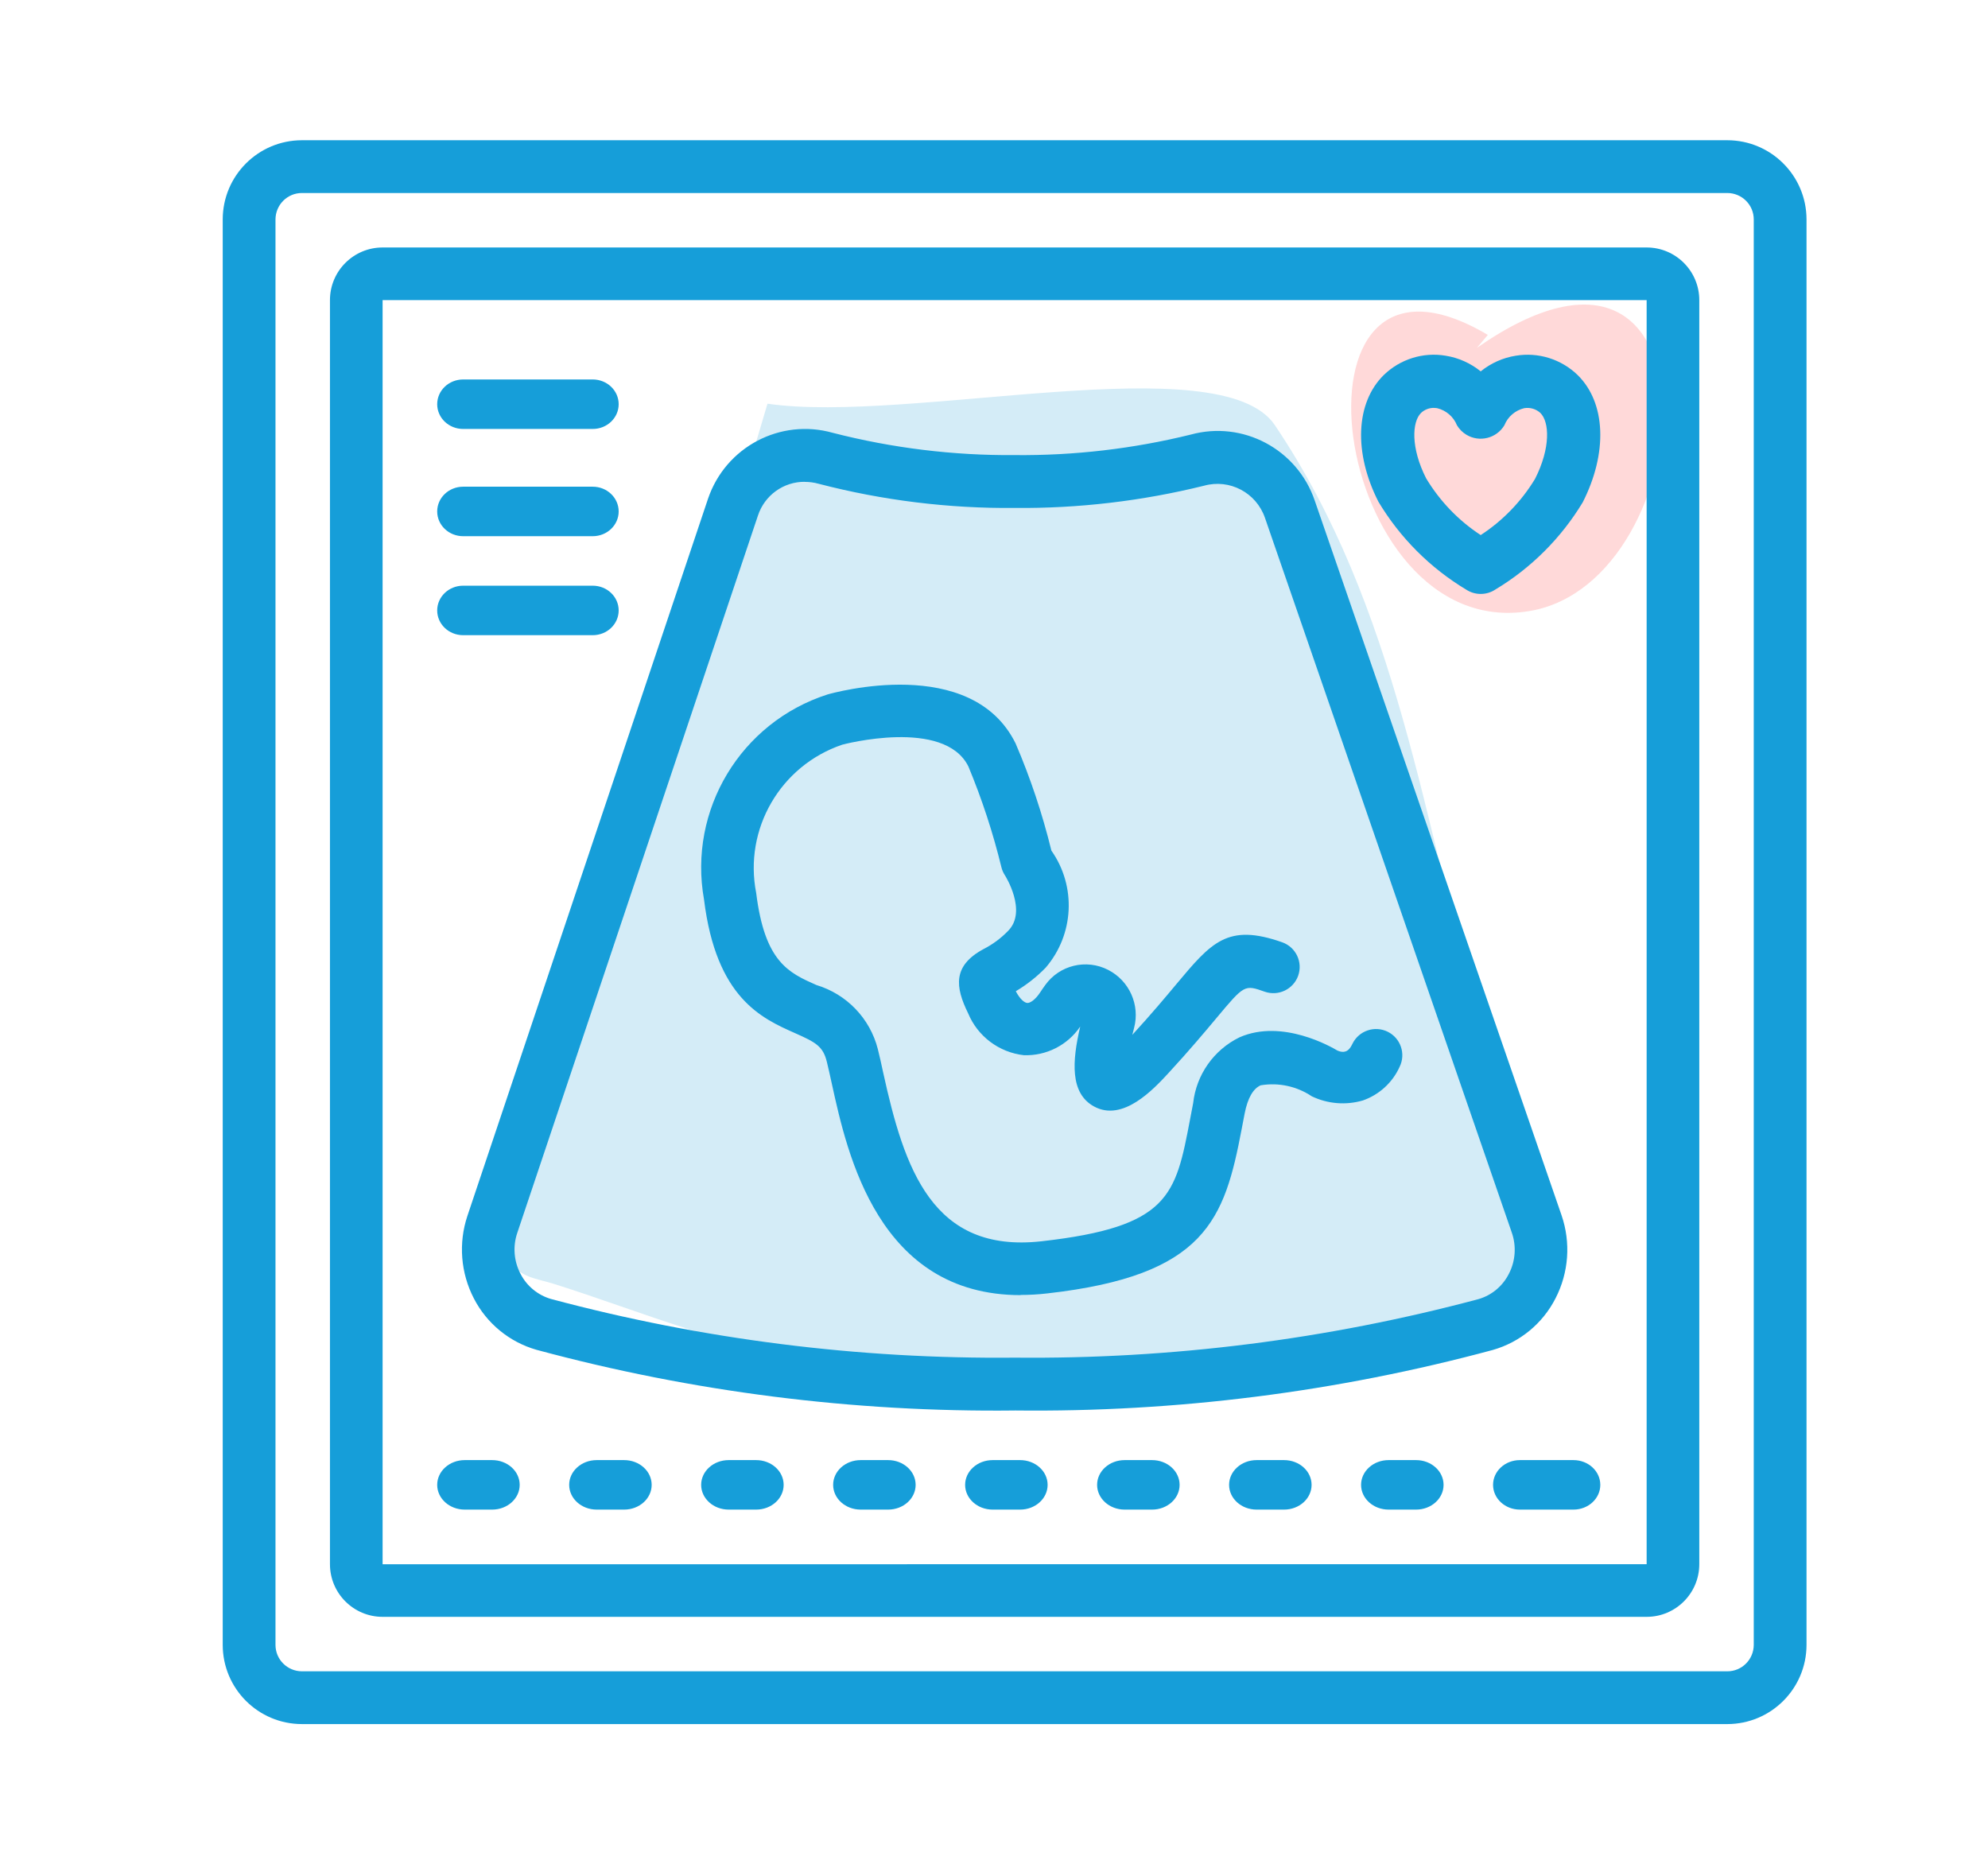 <svg xmlns="http://www.w3.org/2000/svg" width="241" height="226" viewBox="0 0 241 226">
  <g fill="none" fill-rule="evenodd" transform="translate(27 17)">
    <path fill="#D4ECF7" d="M66.041,31.938 C83.179,34.435 120.99,24.812 127.541,34.531 C142.44,56.636 145.593,82.805 152.634,107.773 C155.631,118.398 166.959,142.09 146.83,146.625 C142.05,147.702 137.072,147.648 132.174,147.723 C112.352,148.026 92.429,149.708 72.701,147.758 C61.467,146.647 50.859,142.011 40.092,138.621 C38.298,138.056 35.613,137.748 35.134,135.93 C33.892,131.213 34.139,125.977 35.529,121.301 C43.805,93.456 54.487,66.384 63.967,38.926 L66.041,31.938 Z"/>
    <path fill="#F00" fill-opacity=".15" d="M153.367,23.598 C127.337,8.169 134.225,61.175 158.461,57.066 C179.522,53.496 182.46,4.007 152.043,25.164"/>
    <path fill="#169ED9" d="M182.4,192 L9.6,192 C4.298,191.993 0.007,187.702 0,182.4 L0,9.6 C0.007,4.298 4.298,0.007 9.6,0 L182.4,0 C187.702,0.008 191.993,4.298 192,9.6 L192,182.4 C191.992,187.702 187.702,191.993 182.4,192 Z M9.6,6.397 C7.83,6.397 6.405,7.83 6.397,9.6 L6.397,182.4 C6.397,184.17 7.83,185.595 9.6,185.603 L182.4,185.603 C184.17,185.603 185.595,184.17 185.603,182.4 L185.603,9.6 C185.603,7.83 184.17,6.405 182.4,6.397 L9.6,6.397 Z"/>
    <path fill="#169ED9" d="M172.618,179 L19.382,179 C15.858,179 13,176.142 13,172.618 L13,19.382 C13,15.858 15.858,13 19.382,13 L172.618,13 C176.142,13 179,15.858 179,19.382 L179,172.618 C179,176.142 176.142,179 172.618,179 Z M19.382,19.382 L19.382,172.625 L172.618,172.618 L172.618,19.382 L19.382,19.382 Z"/>
    <path fill="#169ED9" d="M32.667 166L29.333 166C27.491 166 26 164.658 26 163 26 161.342 27.491 160 29.333 160L32.667 160C34.509 160 36 161.342 36 163 36 164.658 34.509 166 32.667 166zM48.667 166L45.333 166C43.491 166 42 164.658 42 163 42 161.342 43.491 160 45.333 160L48.667 160C50.509 160 52 161.342 52 163 52 164.658 50.509 166 48.667 166zM64.667 166L61.333 166C59.491 166 58 164.658 58 163 58 161.342 59.491 160 61.333 160L64.667 160C66.509 160 68 161.342 68 163 68 164.658 66.509 166 64.667 166zM80.667 166L77.333 166C75.491 166 74 164.658 74 163 74 161.342 75.491 160 77.333 160L80.667 160C82.509 160 84 161.342 84 163 84 164.658 82.509 166 80.667 166zM96.667 166L93.333 166C91.491 166 90 164.658 90 163 90 161.342 91.491 160 93.333 160L96.667 160C98.509 160 100 161.342 100 163 100 164.658 98.509 166 96.667 166zM112.667 166L109.333 166C107.491 166 106 164.658 106 163 106 161.342 107.491 160 109.333 160L112.667 160C114.509 160 116 161.342 116 163 116 164.658 114.509 166 112.667 166zM128.667 166L125.333 166C123.491 166 122 164.658 122 163 122 161.342 123.491 160 125.333 160L128.667 160C130.509 160 132 161.342 132 163 132 164.658 130.509 166 128.667 166zM144.667 166L141.333 166C139.491 166 138 164.658 138 163 138 161.342 139.491 160 141.333 160L144.667 160C146.509 160 148 161.342 148 163 148 164.658 146.509 166 144.667 166zM163.748 166L157.252 166C155.455 166 154 164.658 154 163 154 161.342 155.455 160 157.252 160L163.748 160C165.545 160 167 161.342 167 163 167 164.658 165.545 166 163.748 166zM96.733 140C79.475 140 75.712 122.902 73.853 114.432 73.636 113.441 73.435 112.524 73.233 111.705 72.77 109.827 71.882 109.351 69.381 108.241 65.35 106.453 59.819 104.001 58.348 92.052 56.4 81.189 62.797 70.565 73.323 67.183 74.039 66.982 90.768 62.288 96.114 73.113 97.92 77.315 99.368 81.666 100.458 86.114 103.504 90.45 103.213 96.298 99.757 100.314 98.682 101.416 97.465 102.377 96.144 103.16 96.636 104.113 97.189 104.56 97.532 104.583 97.875 104.605 98.488 104.218 99.092 103.309 99.301 102.988 99.51 102.69 99.704 102.422 101.436 99.994 104.691 99.211 107.341 100.575 109.909 101.893 111.215 104.814 110.484 107.6 110.402 107.898 110.334 108.181 110.267 108.449 112.566 105.939 114.261 103.92 115.582 102.333 119.86 97.222 121.808 94.89 128.444 97.23 130.102 97.818 130.96 99.636 130.37 101.29 129.781 102.929 127.974 103.793 126.324 103.219 123.868 102.355 123.861 102.355 120.472 106.408 119.038 108.122 117.195 110.319 114.649 113.083 112.857 115.02 109.132 119.051 105.624 117.129 102.698 115.527 102.966 111.645 103.952 107.444 102.421 109.701 99.838 111.012 97.114 110.915 94.105 110.573 91.522 108.628 90.366 105.842 88.783 102.631 88.492 100.083 92.194 98.071 93.322 97.498 94.344 96.745 95.218 95.836 97.577 93.452 94.844 89.131 94.815 89.094 94.62 88.796 94.479 88.468 94.397 88.125 93.381 83.961 92.045 79.878 90.395 75.915 87.477 69.999 75.212 73.24 75.092 73.277 67.597 75.825 63.148 83.506 64.671 91.255 65.709 99.628 68.605 100.917 71.964 102.407 75.637 103.51 78.466 106.453 79.414 110.163 79.631 111.027 79.847 111.996 80.071 113.046 82.624 124.661 86.013 134.949 99.248 133.474 114.79 131.724 115.514 127.909 117.269 118.686L117.642 116.734C118.023 113.285 120.143 110.268 123.263 108.748 128.459 106.46 134.453 109.947 135.125 110.349 136.289 110.863 136.715 110.022 136.961 109.515 137.738 107.943 139.649 107.295 141.224 108.07 142.799 108.845 143.448 110.752 142.672 112.324 141.814 114.231 140.201 115.706 138.223 116.399 136.17 117.002 133.96 116.824 132.027 115.9 130.206 114.678 127.988 114.201 125.824 114.566 124.905 114.976 124.256 116.116 123.89 117.963L123.524 119.871C121.442 130.815 119.195 137.624 99.958 139.792 98.89 139.918 97.808 139.978 96.733 139.978L96.733 140z"/>
    <path fill="#169ED9" d="M96.045 153.986C76.46 154.211 56.941 151.733 38.028 146.626 34.752 145.688 32.008 143.435 30.445 140.401 28.844 137.314 28.56 133.702 29.659 130.405L58.832 43.456C60.963 37.185 67.597 33.678 73.946 35.466 81.162 37.32 88.588 38.229 96.037 38.169 103.216 38.237 110.373 37.403 117.35 35.683 123.677 33.948 130.258 37.455 132.382 43.681L162.303 130.321C163.44 133.633 163.178 137.268 161.578 140.377 160.022 143.441 157.263 145.709 153.972 146.647 135.089 151.739 115.593 154.21 96.044 153.984L96.045 153.986zM70.552 41.406C67.98 41.391 65.691 43.043 64.884 45.499L35.711 132.448C35.15 134.085 35.293 135.887 36.1 137.419 36.863 138.906 38.202 140.003 39.795 140.468 58.139 145.372 77.059 147.768 96.039 147.58 114.997 147.768 133.888 145.38 152.21 140.491 153.818 140.033 155.156 138.921 155.912 137.427 156.719 135.88 156.846 134.062 156.27 132.417L126.349 45.778C125.295 42.721 122.064 41.016 118.961 41.88 111.46 43.735 103.757 44.644 96.039 44.576 88.015 44.651 80.02 43.667 72.25 41.647 71.696 41.49 71.121 41.415 70.545 41.415L70.552 41.406zM44.855 35L29.145 35C27.407 35 26 33.658 26 32 26 30.342 27.407 29 29.145 29L44.855 29C46.593 29 48 30.342 48 32 48 33.658 46.593 35 44.855 35zM44.855 48L29.145 48C27.407 48 26 46.658 26 45 26 43.342 27.407 42 29.145 42L44.855 42C46.593 42 48 43.342 48 45 48 46.658 46.593 48 44.855 48zM44.855 60L29.145 60C27.407 60 26 58.658 26 57 26 55.342 27.407 54 29.145 54L44.855 54C46.593 54 48 55.342 48 57 48 58.658 46.593 60 44.855 60zM152.502 55C151.875 55 151.264 54.819 150.735 54.471 146.372 51.851 142.718 48.189 140.099 43.816 137.087 37.889 137.328 31.833 140.748 28.465 142.741 26.532 145.534 25.656 148.267 26.124 149.822 26.373 151.279 27.03 152.502 28.019 153.724 27.03 155.181 26.373 156.736 26.124 159.469 25.663 162.262 26.532 164.255 28.465 167.682 31.833 167.916 37.896 164.867 43.9 162.247 48.234 158.609 51.866 154.268 54.471 153.747 54.819 153.128 55 152.501 55L152.502 55zM146.84 32.444C146.259 32.437 145.693 32.656 145.27 33.056 144.168 34.143 144.009 37.284 145.881 40.977 147.542 43.741 149.799 46.097 152.502 47.864 155.181 46.12 157.424 43.794 159.084 41.06 161.002 37.292 160.836 34.143 159.733 33.056 159.205 32.573 158.48 32.361 157.771 32.482 156.684 32.746 155.785 33.517 155.37 34.559 154.411 36.144 152.351 36.658 150.765 35.699 150.297 35.419 149.912 35.027 149.625 34.559 149.21 33.517 148.312 32.746 147.225 32.482 147.097 32.459 146.961 32.452 146.832 32.452L146.84 32.444z"/>
  </g>
</svg>
